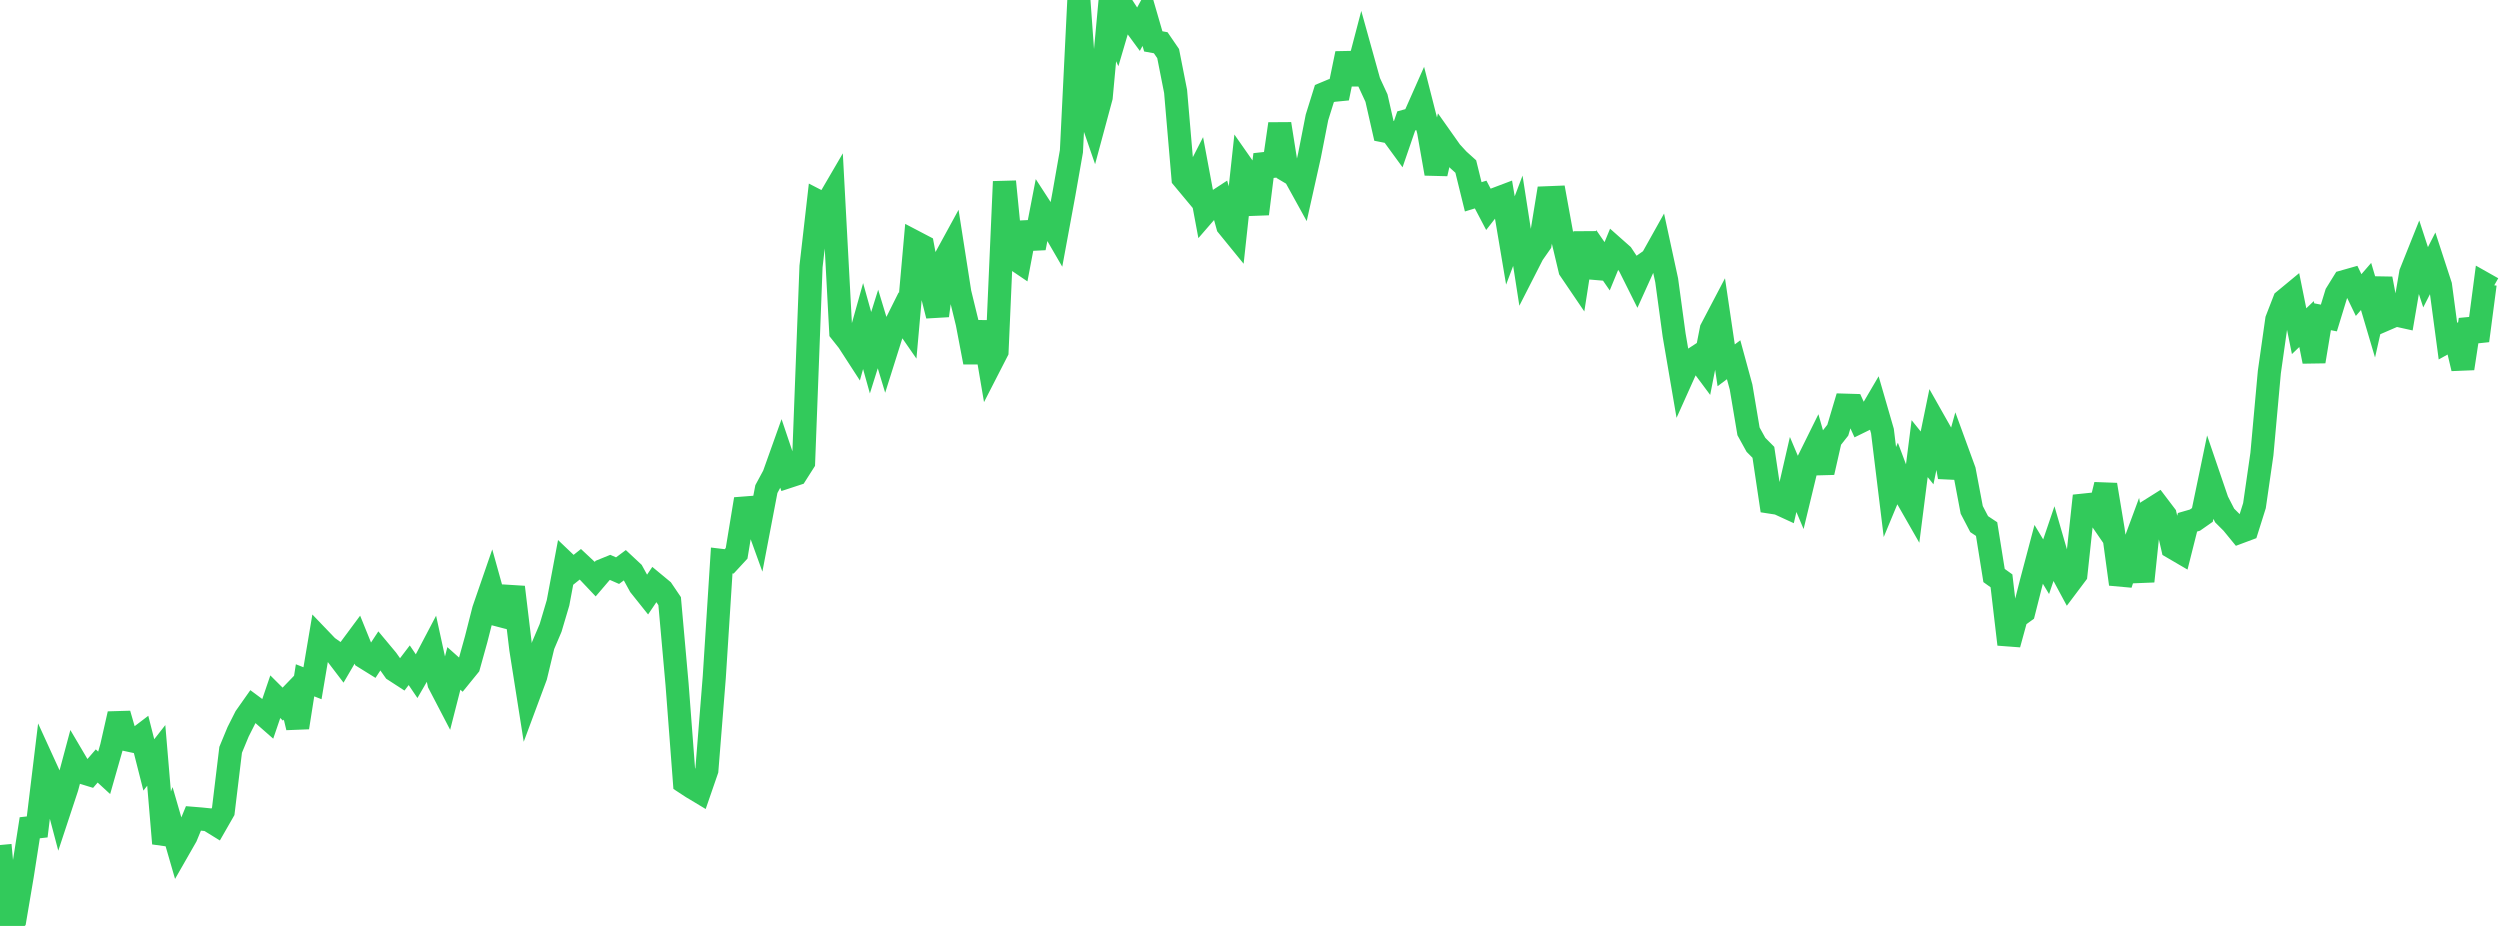 <?xml version="1.0" standalone="no"?>
<!DOCTYPE svg PUBLIC "-//W3C//DTD SVG 1.1//EN" "http://www.w3.org/Graphics/SVG/1.1/DTD/svg11.dtd">

<svg width="135" height="50" viewBox="0 0 135 50" preserveAspectRatio="none" 
  xmlns="http://www.w3.org/2000/svg"
  xmlns:xlink="http://www.w3.org/1999/xlink">


<polyline points="0.0, 45.631 0.402, 50.0 0.804, 49.635 1.205, 47.266 1.607, 44.699 2.009, 44.654 2.411, 41.341 2.812, 42.218 3.214, 43.742 3.616, 42.525 4.018, 41.022 4.42, 41.704 4.821, 41.827 5.223, 41.363 5.625, 41.733 6.027, 40.324 6.429, 38.551 6.83, 39.941 7.232, 40.028 7.634, 39.722 8.036, 41.305 8.438, 40.792 8.839, 45.547 9.241, 44.481 9.643, 45.87 10.045, 45.167 10.446, 44.193 10.848, 44.226 11.25, 44.267 11.652, 44.515 12.054, 43.813 12.455, 40.49 12.857, 39.519 13.259, 38.723 13.661, 38.152 14.062, 38.449 14.464, 38.802 14.866, 37.622 15.268, 38.023 15.67, 37.607 16.071, 39.285 16.473, 36.737 16.875, 36.895 17.277, 34.513 17.679, 34.932 18.08, 35.215 18.482, 35.742 18.884, 35.054 19.286, 34.512 19.688, 35.504 20.089, 35.753 20.491, 35.141 20.893, 35.622 21.295, 36.191 21.696, 36.451 22.098, 35.923 22.5, 36.517 22.902, 35.823 23.304, 35.058 23.705, 36.898 24.107, 37.67 24.509, 36.095 24.911, 36.453 25.312, 35.96 25.714, 34.514 26.116, 32.934 26.518, 31.769 26.92, 33.214 27.321, 33.319 27.723, 31.707 28.125, 35.049 28.527, 37.601 28.929, 36.52 29.33, 34.853 29.732, 33.908 30.134, 32.553 30.536, 30.407 30.938, 30.79 31.339, 30.471 31.741, 30.847 32.143, 31.272 32.545, 30.802 32.946, 30.639 33.348, 30.815 33.75, 30.516 34.152, 30.891 34.554, 31.625 34.955, 32.127 35.357, 31.533 35.759, 31.866 36.161, 32.461 36.562, 36.958 36.964, 42.249 37.366, 42.513 37.768, 42.754 38.17, 41.589 38.571, 36.565 38.973, 30.266 39.375, 30.314 39.777, 29.879 40.179, 27.436 40.58, 27.405 40.982, 28.516 41.384, 26.411 41.786, 25.666 42.188, 24.54 42.589, 25.729 42.991, 25.597 43.393, 24.965 43.795, 14.391 44.196, 10.882 44.598, 11.089 45.0, 10.4 45.402, 17.918 45.804, 18.425 46.205, 19.044 46.607, 17.608 47.009, 19.047 47.411, 17.766 47.812, 19.091 48.214, 17.816 48.616, 17.011 49.018, 17.591 49.42, 13.077 49.821, 13.287 50.223, 15.453 50.625, 17.047 51.027, 13.979 51.429, 13.243 51.83, 15.808 52.232, 17.456 52.634, 19.565 53.036, 17.391 53.438, 19.757 53.839, 18.975 54.241, 9.806 54.643, 13.873 55.045, 14.145 55.446, 12.034 55.848, 13.393 56.25, 11.313 56.652, 11.933 57.054, 12.626 57.455, 10.454 57.857, 8.168 58.259, 0.0 58.661, 5.573 59.062, 6.736 59.464, 5.245 59.866, 0.897 60.268, 1.785 60.67, 0.419 61.071, 1.038 61.473, 1.586 61.875, 0.849 62.277, 2.235 62.679, 2.308 63.08, 2.894 63.482, 4.934 63.884, 9.625 64.286, 10.108 64.688, 9.322 65.089, 11.47 65.491, 11.006 65.893, 10.743 66.295, 12.196 66.696, 12.688 67.098, 8.986 67.5, 9.561 67.902, 11.549 68.304, 8.348 68.705, 9.463 69.107, 6.69 69.509, 9.227 69.911, 9.466 70.312, 10.193 70.714, 8.392 71.116, 6.341 71.518, 5.053 71.92, 4.885 72.321, 4.846 72.723, 2.89 73.125, 4.518 73.527, 2.985 73.929, 4.429 74.33, 5.296 74.732, 7.067 75.134, 7.147 75.536, 7.698 75.938, 6.529 76.339, 6.419 76.741, 5.512 77.143, 7.09 77.545, 9.377 77.946, 7.624 78.348, 8.193 78.75, 8.63 79.152, 8.992 79.554, 10.628 79.955, 10.505 80.357, 11.271 80.759, 10.756 81.161, 10.604 81.562, 12.985 81.964, 11.921 82.366, 14.506 82.768, 13.718 83.17, 13.143 83.571, 10.68 83.973, 10.664 84.375, 12.873 84.777, 14.564 85.179, 15.156 85.58, 12.583 85.982, 14.951 86.384, 13.796 86.786, 14.379 87.188, 13.4 87.589, 13.755 87.991, 14.362 88.393, 15.167 88.795, 14.278 89.196, 13.997 89.598, 13.278 90.0, 15.134 90.402, 18.086 90.804, 20.436 91.205, 19.543 91.607, 19.281 92.009, 19.821 92.411, 17.779 92.812, 17.015 93.214, 19.727 93.616, 19.426 94.018, 20.901 94.42, 23.293 94.821, 24.02 95.223, 24.425 95.625, 27.117 96.027, 27.179 96.429, 27.364 96.83, 25.621 97.232, 26.575 97.634, 24.909 98.036, 24.096 98.438, 25.508 98.839, 23.739 99.241, 23.23 99.643, 21.881 100.045, 21.893 100.446, 22.773 100.848, 22.576 101.25, 21.89 101.652, 23.279 102.054, 26.57 102.455, 25.605 102.857, 26.675 103.259, 27.378 103.661, 24.227 104.062, 24.726 104.464, 22.771 104.866, 23.482 105.268, 25.761 105.67, 24.311 106.071, 25.409 106.473, 27.532 106.875, 28.303 107.277, 28.57 107.679, 31.078 108.08, 31.365 108.482, 34.793 108.884, 33.326 109.286, 33.036 109.688, 31.449 110.089, 29.935 110.491, 30.603 110.893, 29.42 111.295, 30.809 111.696, 31.554 112.098, 31.019 112.5, 27.278 112.902, 27.236 113.304, 27.821 113.705, 26.176 114.107, 28.597 114.509, 31.543 114.911, 30.313 115.312, 29.229 115.714, 31.389 116.116, 27.539 116.518, 27.286 116.92, 27.816 117.321, 29.564 117.723, 29.799 118.125, 28.203 118.527, 28.087 118.929, 27.806 119.33, 25.878 119.732, 27.055 120.134, 27.84 120.536, 28.241 120.938, 28.732 121.339, 28.582 121.741, 27.305 122.143, 24.521 122.545, 20.091 122.946, 17.263 123.348, 16.226 123.75, 15.894 124.152, 17.884 124.554, 17.499 124.955, 19.518 125.357, 17.093 125.759, 17.172 126.161, 15.86 126.562, 15.213 126.964, 15.099 127.366, 15.933 127.768, 15.469 128.17, 16.828 128.571, 15.051 128.973, 17.177 129.375, 17.003 129.777, 17.092 130.179, 14.74 130.58, 13.738 130.982, 14.972 131.384, 14.182 131.786, 15.414 132.188, 18.421 132.589, 18.199 132.991, 19.897 133.393, 17.262 133.795, 18.396 134.196, 15.343 134.598, 15.57" fill="none" stroke="#32ca5b" stroke-width="1.25"/>

</svg>